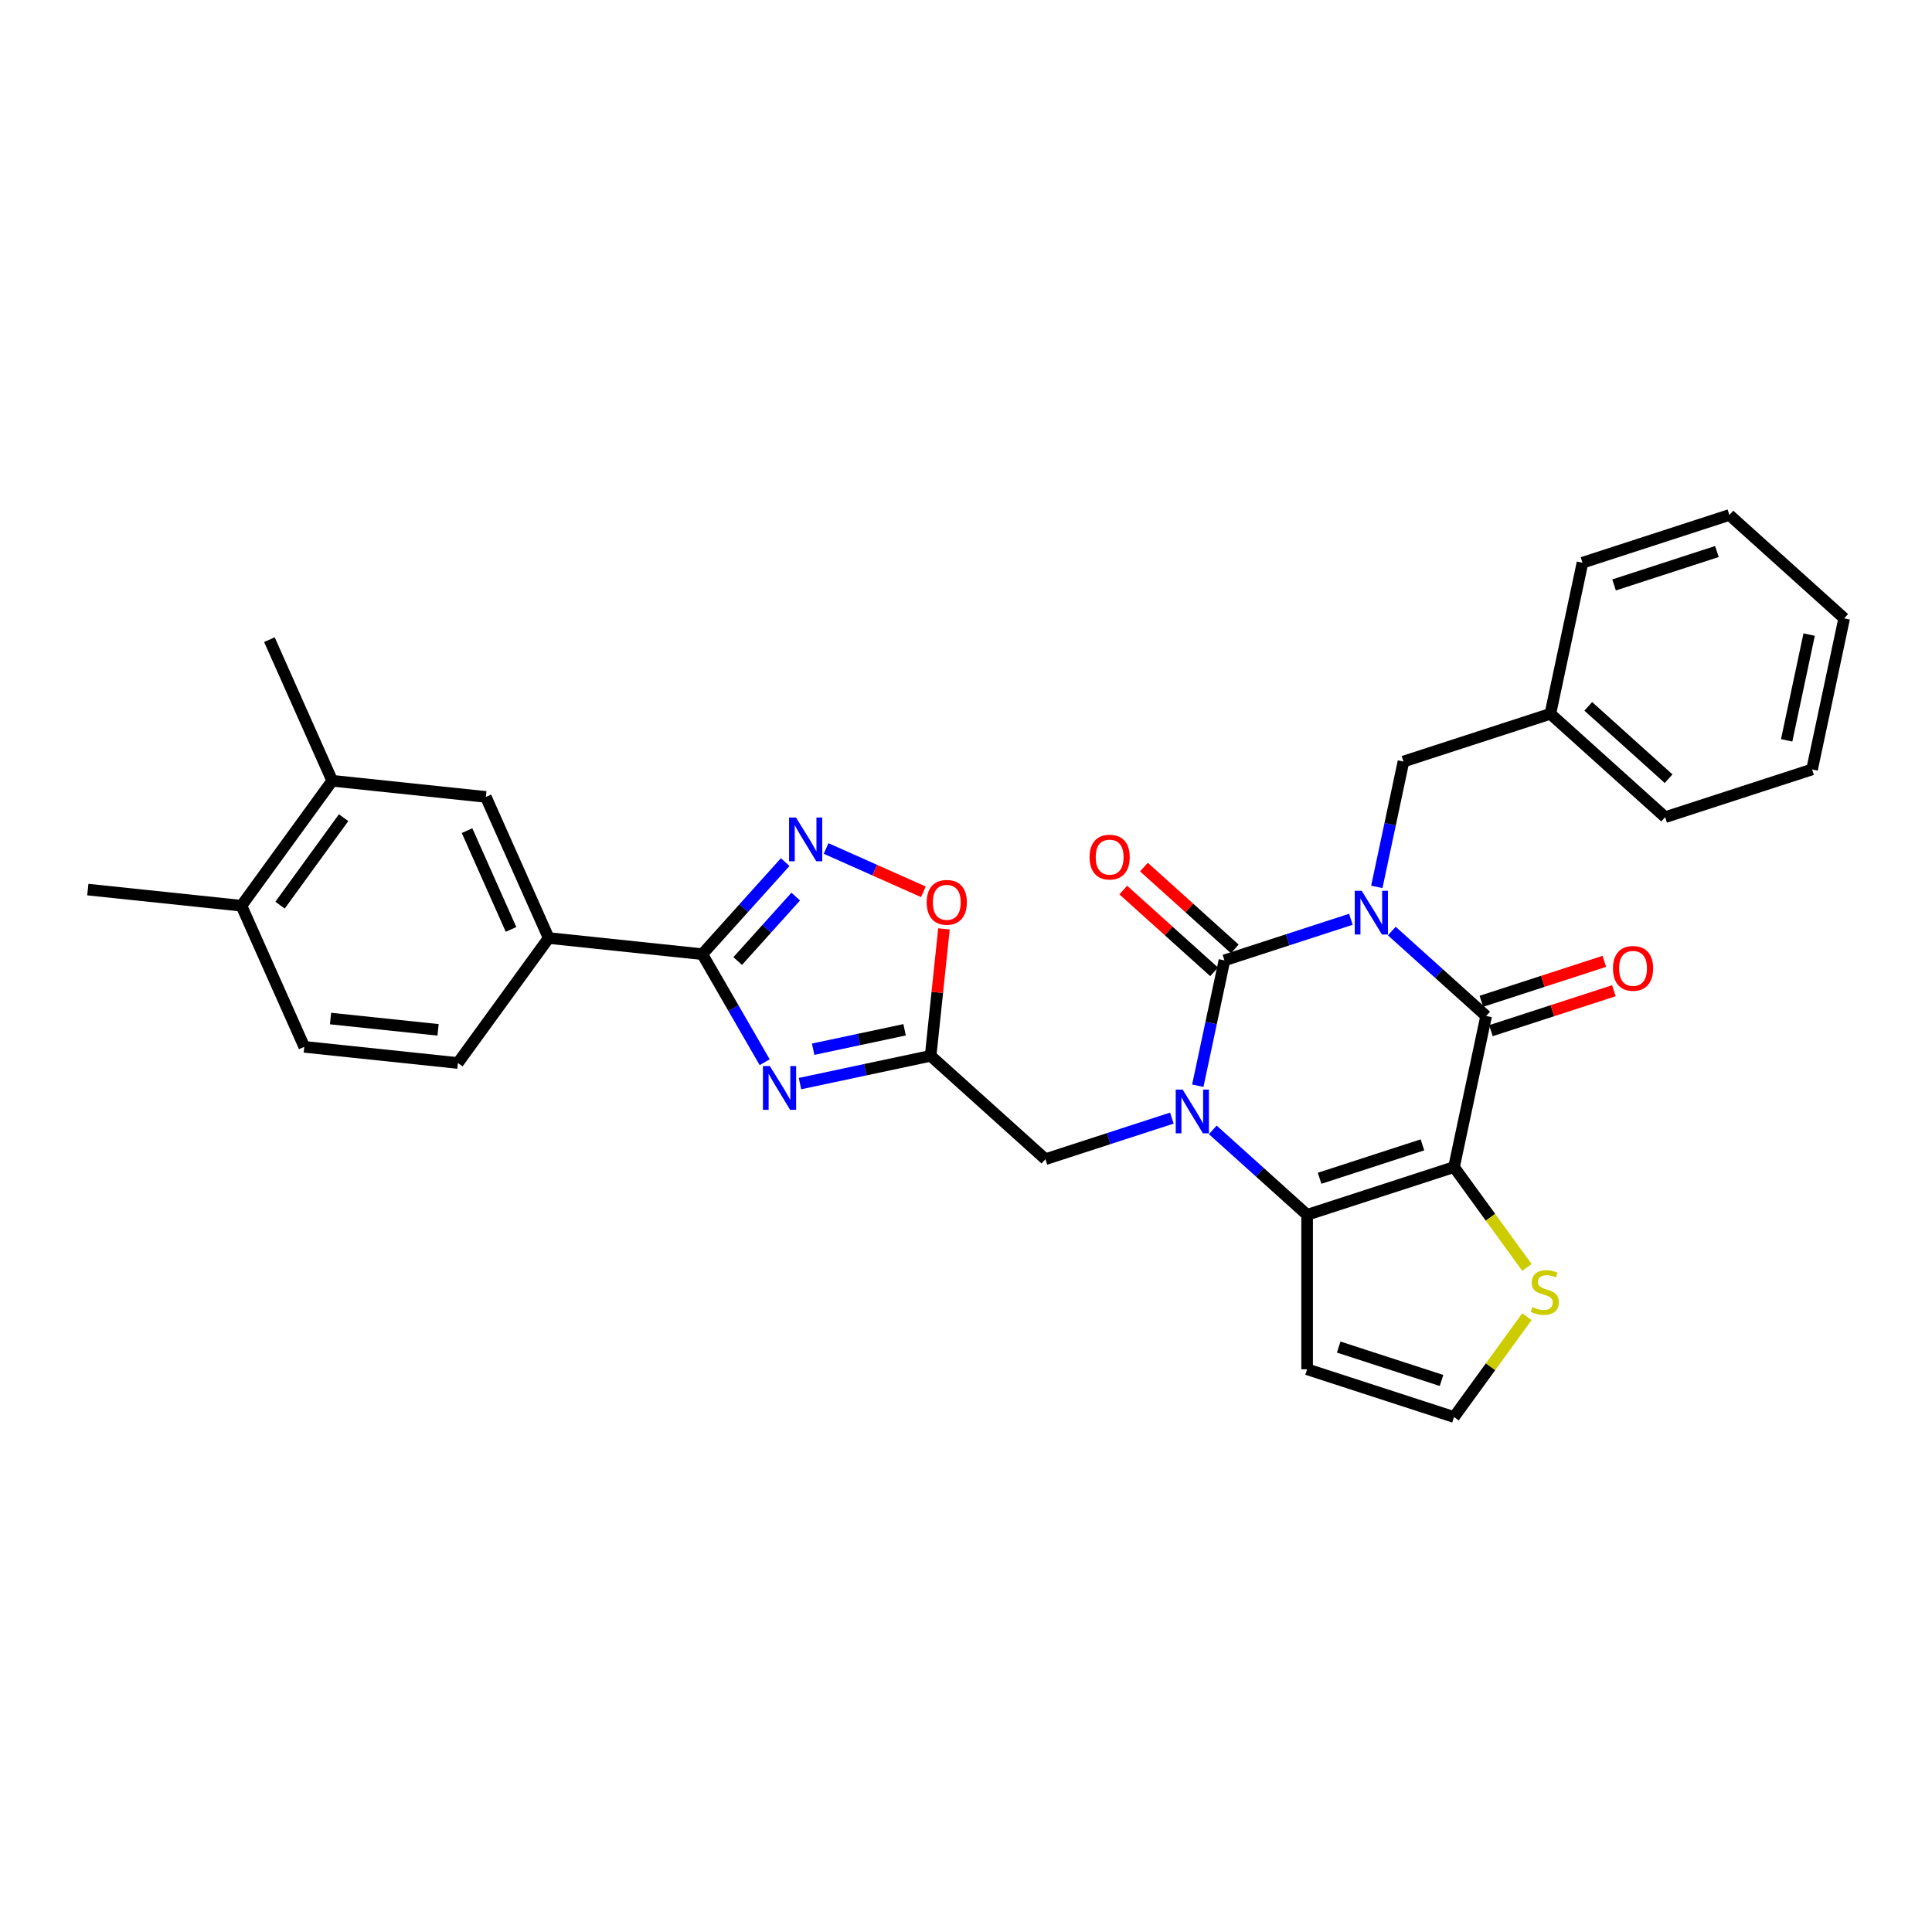 <?xml version='1.0' encoding='iso-8859-1'?>
<svg version='1.1' baseProfile='full'
              xmlns='http://www.w3.org/2000/svg'
                      xmlns:rdkit='http://www.rdkit.org/xml'
                      xmlns:xlink='http://www.w3.org/1999/xlink'
                  xml:space='preserve'
width='1000px' height='1000px' viewBox='0 0 1000 1000'>
<!-- END OF HEADER -->
<rect style='opacity:1.0;fill:#FFFFFF;stroke:none' width='1000' height='1000' x='0' y='0'> </rect>
<path class='bond-0' d='M 699.221,475.817 L 666.494,486.45' style='fill:none;fill-rule:evenodd;stroke:#0000FF;stroke-width:6px;stroke-linecap:butt;stroke-linejoin:miter;stroke-opacity:1' />
<path class='bond-0' d='M 666.494,486.45 L 633.768,497.084' style='fill:none;fill-rule:evenodd;stroke:#000000;stroke-width:6px;stroke-linecap:butt;stroke-linejoin:miter;stroke-opacity:1' />
<path class='bond-3' d='M 720.392,481.909 L 744.807,503.892' style='fill:none;fill-rule:evenodd;stroke:#0000FF;stroke-width:6px;stroke-linecap:butt;stroke-linejoin:miter;stroke-opacity:1' />
<path class='bond-3' d='M 744.807,503.892 L 769.222,525.876' style='fill:none;fill-rule:evenodd;stroke:#000000;stroke-width:6px;stroke-linecap:butt;stroke-linejoin:miter;stroke-opacity:1' />
<path class='bond-14' d='M 712.638,459.057 L 719.534,426.615' style='fill:none;fill-rule:evenodd;stroke:#0000FF;stroke-width:6px;stroke-linecap:butt;stroke-linejoin:miter;stroke-opacity:1' />
<path class='bond-14' d='M 719.534,426.615 L 726.429,394.173' style='fill:none;fill-rule:evenodd;stroke:#000000;stroke-width:6px;stroke-linecap:butt;stroke-linejoin:miter;stroke-opacity:1' />
<path class='bond-1' d='M 633.768,497.084 L 626.872,529.526' style='fill:none;fill-rule:evenodd;stroke:#000000;stroke-width:6px;stroke-linecap:butt;stroke-linejoin:miter;stroke-opacity:1' />
<path class='bond-1' d='M 626.872,529.526 L 619.976,561.968' style='fill:none;fill-rule:evenodd;stroke:#0000FF;stroke-width:6px;stroke-linecap:butt;stroke-linejoin:miter;stroke-opacity:1' />
<path class='bond-15' d='M 639.118,491.142 L 615.606,469.972' style='fill:none;fill-rule:evenodd;stroke:#000000;stroke-width:6px;stroke-linecap:butt;stroke-linejoin:miter;stroke-opacity:1' />
<path class='bond-15' d='M 615.606,469.972 L 592.094,448.802' style='fill:none;fill-rule:evenodd;stroke:#FF0000;stroke-width:6px;stroke-linecap:butt;stroke-linejoin:miter;stroke-opacity:1' />
<path class='bond-15' d='M 628.418,503.025 L 604.906,481.855' style='fill:none;fill-rule:evenodd;stroke:#000000;stroke-width:6px;stroke-linecap:butt;stroke-linejoin:miter;stroke-opacity:1' />
<path class='bond-15' d='M 604.906,481.855 L 581.395,460.685' style='fill:none;fill-rule:evenodd;stroke:#FF0000;stroke-width:6px;stroke-linecap:butt;stroke-linejoin:miter;stroke-opacity:1' />
<path class='bond-11' d='M 606.559,578.728 L 573.833,589.361' style='fill:none;fill-rule:evenodd;stroke:#0000FF;stroke-width:6px;stroke-linecap:butt;stroke-linejoin:miter;stroke-opacity:1' />
<path class='bond-11' d='M 573.833,589.361 L 541.106,599.995' style='fill:none;fill-rule:evenodd;stroke:#000000;stroke-width:6px;stroke-linecap:butt;stroke-linejoin:miter;stroke-opacity:1' />
<path class='bond-31' d='M 627.73,584.82 L 652.146,606.803' style='fill:none;fill-rule:evenodd;stroke:#0000FF;stroke-width:6px;stroke-linecap:butt;stroke-linejoin:miter;stroke-opacity:1' />
<path class='bond-31' d='M 652.146,606.803 L 676.561,628.787' style='fill:none;fill-rule:evenodd;stroke:#000000;stroke-width:6px;stroke-linecap:butt;stroke-linejoin:miter;stroke-opacity:1' />
<path class='bond-2' d='M 752.599,604.08 L 769.222,525.876' style='fill:none;fill-rule:evenodd;stroke:#000000;stroke-width:6px;stroke-linecap:butt;stroke-linejoin:miter;stroke-opacity:1' />
<path class='bond-4' d='M 752.599,604.08 L 676.561,628.787' style='fill:none;fill-rule:evenodd;stroke:#000000;stroke-width:6px;stroke-linecap:butt;stroke-linejoin:miter;stroke-opacity:1' />
<path class='bond-4' d='M 736.252,592.578 L 683.025,609.873' style='fill:none;fill-rule:evenodd;stroke:#000000;stroke-width:6px;stroke-linecap:butt;stroke-linejoin:miter;stroke-opacity:1' />
<path class='bond-10' d='M 752.599,604.08 L 771.467,630.05' style='fill:none;fill-rule:evenodd;stroke:#000000;stroke-width:6px;stroke-linecap:butt;stroke-linejoin:miter;stroke-opacity:1' />
<path class='bond-10' d='M 771.467,630.05 L 790.335,656.019' style='fill:none;fill-rule:evenodd;stroke:#CCCC00;stroke-width:6px;stroke-linecap:butt;stroke-linejoin:miter;stroke-opacity:1' />
<path class='bond-18' d='M 771.693,533.479 L 803.516,523.139' style='fill:none;fill-rule:evenodd;stroke:#000000;stroke-width:6px;stroke-linecap:butt;stroke-linejoin:miter;stroke-opacity:1' />
<path class='bond-18' d='M 803.516,523.139 L 835.339,512.8' style='fill:none;fill-rule:evenodd;stroke:#FF0000;stroke-width:6px;stroke-linecap:butt;stroke-linejoin:miter;stroke-opacity:1' />
<path class='bond-18' d='M 766.752,518.272 L 798.575,507.932' style='fill:none;fill-rule:evenodd;stroke:#000000;stroke-width:6px;stroke-linecap:butt;stroke-linejoin:miter;stroke-opacity:1' />
<path class='bond-18' d='M 798.575,507.932 L 830.398,497.592' style='fill:none;fill-rule:evenodd;stroke:#FF0000;stroke-width:6px;stroke-linecap:butt;stroke-linejoin:miter;stroke-opacity:1' />
<path class='bond-12' d='M 676.561,628.787 L 676.561,708.738' style='fill:none;fill-rule:evenodd;stroke:#000000;stroke-width:6px;stroke-linecap:butt;stroke-linejoin:miter;stroke-opacity:1' />
<path class='bond-5' d='M 414.071,560.87 L 447.881,553.683' style='fill:none;fill-rule:evenodd;stroke:#0000FF;stroke-width:6px;stroke-linecap:butt;stroke-linejoin:miter;stroke-opacity:1' />
<path class='bond-5' d='M 447.881,553.683 L 481.69,546.497' style='fill:none;fill-rule:evenodd;stroke:#000000;stroke-width:6px;stroke-linecap:butt;stroke-linejoin:miter;stroke-opacity:1' />
<path class='bond-5' d='M 420.89,543.073 L 444.556,538.042' style='fill:none;fill-rule:evenodd;stroke:#0000FF;stroke-width:6px;stroke-linecap:butt;stroke-linejoin:miter;stroke-opacity:1' />
<path class='bond-5' d='M 444.556,538.042 L 468.223,533.012' style='fill:none;fill-rule:evenodd;stroke:#000000;stroke-width:6px;stroke-linecap:butt;stroke-linejoin:miter;stroke-opacity:1' />
<path class='bond-6' d='M 395.795,549.8 L 379.653,521.84' style='fill:none;fill-rule:evenodd;stroke:#0000FF;stroke-width:6px;stroke-linecap:butt;stroke-linejoin:miter;stroke-opacity:1' />
<path class='bond-6' d='M 379.653,521.84 L 363.51,493.879' style='fill:none;fill-rule:evenodd;stroke:#000000;stroke-width:6px;stroke-linecap:butt;stroke-linejoin:miter;stroke-opacity:1' />
<path class='bond-13' d='M 363.51,493.879 L 283.996,485.522' style='fill:none;fill-rule:evenodd;stroke:#000000;stroke-width:6px;stroke-linecap:butt;stroke-linejoin:miter;stroke-opacity:1' />
<path class='bond-34' d='M 363.51,493.879 L 384.966,470.05' style='fill:none;fill-rule:evenodd;stroke:#000000;stroke-width:6px;stroke-linecap:butt;stroke-linejoin:miter;stroke-opacity:1' />
<path class='bond-34' d='M 384.966,470.05 L 406.422,446.22' style='fill:none;fill-rule:evenodd;stroke:#0000FF;stroke-width:6px;stroke-linecap:butt;stroke-linejoin:miter;stroke-opacity:1' />
<path class='bond-34' d='M 381.83,497.43 L 396.849,480.749' style='fill:none;fill-rule:evenodd;stroke:#000000;stroke-width:6px;stroke-linecap:butt;stroke-linejoin:miter;stroke-opacity:1' />
<path class='bond-34' d='M 396.849,480.749 L 411.869,464.069' style='fill:none;fill-rule:evenodd;stroke:#0000FF;stroke-width:6px;stroke-linecap:butt;stroke-linejoin:miter;stroke-opacity:1' />
<path class='bond-7' d='M 481.69,546.497 L 541.106,599.995' style='fill:none;fill-rule:evenodd;stroke:#000000;stroke-width:6px;stroke-linecap:butt;stroke-linejoin:miter;stroke-opacity:1' />
<path class='bond-9' d='M 481.69,546.497 L 485.144,513.64' style='fill:none;fill-rule:evenodd;stroke:#000000;stroke-width:6px;stroke-linecap:butt;stroke-linejoin:miter;stroke-opacity:1' />
<path class='bond-9' d='M 485.144,513.64 L 488.597,480.783' style='fill:none;fill-rule:evenodd;stroke:#FF0000;stroke-width:6px;stroke-linecap:butt;stroke-linejoin:miter;stroke-opacity:1' />
<path class='bond-8' d='M 427.594,439.177 L 452.769,450.385' style='fill:none;fill-rule:evenodd;stroke:#0000FF;stroke-width:6px;stroke-linecap:butt;stroke-linejoin:miter;stroke-opacity:1' />
<path class='bond-8' d='M 452.769,450.385 L 477.945,461.594' style='fill:none;fill-rule:evenodd;stroke:#FF0000;stroke-width:6px;stroke-linecap:butt;stroke-linejoin:miter;stroke-opacity:1' />
<path class='bond-16' d='M 790.335,681.506 L 771.467,707.475' style='fill:none;fill-rule:evenodd;stroke:#CCCC00;stroke-width:6px;stroke-linecap:butt;stroke-linejoin:miter;stroke-opacity:1' />
<path class='bond-16' d='M 771.467,707.475 L 752.599,733.445' style='fill:none;fill-rule:evenodd;stroke:#000000;stroke-width:6px;stroke-linecap:butt;stroke-linejoin:miter;stroke-opacity:1' />
<path class='bond-32' d='M 676.561,708.738 L 752.599,733.445' style='fill:none;fill-rule:evenodd;stroke:#000000;stroke-width:6px;stroke-linecap:butt;stroke-linejoin:miter;stroke-opacity:1' />
<path class='bond-32' d='M 692.908,697.237 L 746.135,714.531' style='fill:none;fill-rule:evenodd;stroke:#000000;stroke-width:6px;stroke-linecap:butt;stroke-linejoin:miter;stroke-opacity:1' />
<path class='bond-17' d='M 283.996,485.522 L 251.477,412.483' style='fill:none;fill-rule:evenodd;stroke:#000000;stroke-width:6px;stroke-linecap:butt;stroke-linejoin:miter;stroke-opacity:1' />
<path class='bond-17' d='M 264.51,481.07 L 241.747,429.942' style='fill:none;fill-rule:evenodd;stroke:#000000;stroke-width:6px;stroke-linecap:butt;stroke-linejoin:miter;stroke-opacity:1' />
<path class='bond-21' d='M 283.996,485.522 L 237.002,550.204' style='fill:none;fill-rule:evenodd;stroke:#000000;stroke-width:6px;stroke-linecap:butt;stroke-linejoin:miter;stroke-opacity:1' />
<path class='bond-23' d='M 726.429,394.173 L 802.468,369.466' style='fill:none;fill-rule:evenodd;stroke:#000000;stroke-width:6px;stroke-linecap:butt;stroke-linejoin:miter;stroke-opacity:1' />
<path class='bond-19' d='M 251.477,412.483 L 171.963,404.125' style='fill:none;fill-rule:evenodd;stroke:#000000;stroke-width:6px;stroke-linecap:butt;stroke-linejoin:miter;stroke-opacity:1' />
<path class='bond-24' d='M 171.963,404.125 L 139.444,331.086' style='fill:none;fill-rule:evenodd;stroke:#000000;stroke-width:6px;stroke-linecap:butt;stroke-linejoin:miter;stroke-opacity:1' />
<path class='bond-35' d='M 171.963,404.125 L 124.968,468.808' style='fill:none;fill-rule:evenodd;stroke:#000000;stroke-width:6px;stroke-linecap:butt;stroke-linejoin:miter;stroke-opacity:1' />
<path class='bond-35' d='M 177.85,423.227 L 144.954,468.504' style='fill:none;fill-rule:evenodd;stroke:#000000;stroke-width:6px;stroke-linecap:butt;stroke-linejoin:miter;stroke-opacity:1' />
<path class='bond-20' d='M 124.968,468.808 L 157.488,541.847' style='fill:none;fill-rule:evenodd;stroke:#000000;stroke-width:6px;stroke-linecap:butt;stroke-linejoin:miter;stroke-opacity:1' />
<path class='bond-25' d='M 124.968,468.808 L 45.455,460.45' style='fill:none;fill-rule:evenodd;stroke:#000000;stroke-width:6px;stroke-linecap:butt;stroke-linejoin:miter;stroke-opacity:1' />
<path class='bond-22' d='M 237.002,550.204 L 157.488,541.847' style='fill:none;fill-rule:evenodd;stroke:#000000;stroke-width:6px;stroke-linecap:butt;stroke-linejoin:miter;stroke-opacity:1' />
<path class='bond-22' d='M 226.746,533.048 L 171.086,527.198' style='fill:none;fill-rule:evenodd;stroke:#000000;stroke-width:6px;stroke-linecap:butt;stroke-linejoin:miter;stroke-opacity:1' />
<path class='bond-26' d='M 802.468,369.466 L 861.884,422.964' style='fill:none;fill-rule:evenodd;stroke:#000000;stroke-width:6px;stroke-linecap:butt;stroke-linejoin:miter;stroke-opacity:1' />
<path class='bond-26' d='M 822.08,365.608 L 863.671,403.057' style='fill:none;fill-rule:evenodd;stroke:#000000;stroke-width:6px;stroke-linecap:butt;stroke-linejoin:miter;stroke-opacity:1' />
<path class='bond-27' d='M 802.468,369.466 L 819.091,291.262' style='fill:none;fill-rule:evenodd;stroke:#000000;stroke-width:6px;stroke-linecap:butt;stroke-linejoin:miter;stroke-opacity:1' />
<path class='bond-29' d='M 861.884,422.964 L 937.923,398.258' style='fill:none;fill-rule:evenodd;stroke:#000000;stroke-width:6px;stroke-linecap:butt;stroke-linejoin:miter;stroke-opacity:1' />
<path class='bond-28' d='M 819.091,291.262 L 895.13,266.555' style='fill:none;fill-rule:evenodd;stroke:#000000;stroke-width:6px;stroke-linecap:butt;stroke-linejoin:miter;stroke-opacity:1' />
<path class='bond-28' d='M 835.438,302.763 L 888.665,285.469' style='fill:none;fill-rule:evenodd;stroke:#000000;stroke-width:6px;stroke-linecap:butt;stroke-linejoin:miter;stroke-opacity:1' />
<path class='bond-30' d='M 895.13,266.555 L 954.545,320.053' style='fill:none;fill-rule:evenodd;stroke:#000000;stroke-width:6px;stroke-linecap:butt;stroke-linejoin:miter;stroke-opacity:1' />
<path class='bond-33' d='M 937.923,398.258 L 954.545,320.053' style='fill:none;fill-rule:evenodd;stroke:#000000;stroke-width:6px;stroke-linecap:butt;stroke-linejoin:miter;stroke-opacity:1' />
<path class='bond-33' d='M 924.775,383.203 L 936.411,328.459' style='fill:none;fill-rule:evenodd;stroke:#000000;stroke-width:6px;stroke-linecap:butt;stroke-linejoin:miter;stroke-opacity:1' />
<path  class='atom-0' d='M 704.801 461.056
L 712.221 473.049
Q 712.957 474.232, 714.14 476.375
Q 715.323 478.518, 715.387 478.646
L 715.387 461.056
L 718.393 461.056
L 718.393 483.699
L 715.291 483.699
L 707.328 470.586
Q 706.401 469.051, 705.409 467.292
Q 704.45 465.533, 704.162 464.99
L 704.162 483.699
L 701.22 483.699
L 701.22 461.056
L 704.801 461.056
' fill='#0000FF'/>
<path  class='atom-2' d='M 612.14 563.967
L 619.559 575.96
Q 620.295 577.143, 621.478 579.286
Q 622.662 581.429, 622.726 581.557
L 622.726 563.967
L 625.732 563.967
L 625.732 586.61
L 622.63 586.61
L 614.666 573.498
Q 613.739 571.962, 612.748 570.204
Q 611.788 568.445, 611.5 567.901
L 611.5 586.61
L 608.558 586.61
L 608.558 563.967
L 612.14 563.967
' fill='#0000FF'/>
<path  class='atom-6' d='M 398.481 551.798
L 405.9 563.791
Q 406.636 564.975, 407.819 567.117
Q 409.002 569.26, 409.066 569.388
L 409.066 551.798
L 412.073 551.798
L 412.073 574.441
L 408.97 574.441
L 401.007 561.329
Q 400.08 559.794, 399.088 558.035
Q 398.129 556.276, 397.841 555.732
L 397.841 574.441
L 394.899 574.441
L 394.899 551.798
L 398.481 551.798
' fill='#0000FF'/>
<path  class='atom-9' d='M 412.003 423.142
L 419.423 435.135
Q 420.158 436.318, 421.341 438.461
Q 422.525 440.604, 422.589 440.732
L 422.589 423.142
L 425.595 423.142
L 425.595 445.785
L 422.493 445.785
L 414.53 432.673
Q 413.602 431.138, 412.611 429.379
Q 411.651 427.62, 411.363 427.076
L 411.363 445.785
L 408.421 445.785
L 408.421 423.142
L 412.003 423.142
' fill='#0000FF'/>
<path  class='atom-10' d='M 479.654 467.047
Q 479.654 461.61, 482.34 458.572
Q 485.027 455.534, 490.048 455.534
Q 495.069 455.534, 497.755 458.572
Q 500.441 461.61, 500.441 467.047
Q 500.441 472.548, 497.723 475.682
Q 495.005 478.784, 490.048 478.784
Q 485.059 478.784, 482.34 475.682
Q 479.654 472.58, 479.654 467.047
M 490.048 476.225
Q 493.502 476.225, 495.356 473.923
Q 497.243 471.588, 497.243 467.047
Q 497.243 462.602, 495.356 460.363
Q 493.502 458.092, 490.048 458.092
Q 486.594 458.092, 484.707 460.331
Q 482.852 462.57, 482.852 467.047
Q 482.852 471.62, 484.707 473.923
Q 486.594 476.225, 490.048 476.225
' fill='#FF0000'/>
<path  class='atom-11' d='M 793.198 676.534
Q 793.454 676.63, 794.509 677.078
Q 795.564 677.525, 796.716 677.813
Q 797.899 678.069, 799.05 678.069
Q 801.193 678.069, 802.44 677.046
Q 803.687 675.99, 803.687 674.167
Q 803.687 672.92, 803.048 672.153
Q 802.44 671.385, 801.481 670.969
Q 800.521 670.553, 798.922 670.074
Q 796.907 669.466, 795.692 668.89
Q 794.509 668.315, 793.645 667.1
Q 792.814 665.884, 792.814 663.838
Q 792.814 660.991, 794.733 659.232
Q 796.684 657.473, 800.521 657.473
Q 803.144 657.473, 806.118 658.721
L 805.382 661.183
Q 802.664 660.064, 800.617 660.064
Q 798.411 660.064, 797.195 660.991
Q 795.98 661.887, 796.012 663.454
Q 796.012 664.669, 796.62 665.405
Q 797.259 666.14, 798.155 666.556
Q 799.082 666.972, 800.617 667.451
Q 802.664 668.091, 803.879 668.731
Q 805.095 669.37, 805.958 670.681
Q 806.853 671.961, 806.853 674.167
Q 806.853 677.301, 804.743 678.996
Q 802.664 680.659, 799.178 680.659
Q 797.163 680.659, 795.628 680.212
Q 794.125 679.796, 792.334 679.06
L 793.198 676.534
' fill='#CCCC00'/>
<path  class='atom-16' d='M 563.958 443.65
Q 563.958 438.213, 566.645 435.175
Q 569.331 432.136, 574.352 432.136
Q 579.373 432.136, 582.059 435.175
Q 584.746 438.213, 584.746 443.65
Q 584.746 449.15, 582.027 452.284
Q 579.309 455.386, 574.352 455.386
Q 569.363 455.386, 566.645 452.284
Q 563.958 449.182, 563.958 443.65
M 574.352 452.828
Q 577.806 452.828, 579.661 450.525
Q 581.548 448.191, 581.548 443.65
Q 581.548 439.204, 579.661 436.966
Q 577.806 434.695, 574.352 434.695
Q 570.898 434.695, 569.011 436.934
Q 567.156 439.172, 567.156 443.65
Q 567.156 448.223, 569.011 450.525
Q 570.898 452.828, 574.352 452.828
' fill='#FF0000'/>
<path  class='atom-19' d='M 834.867 501.233
Q 834.867 495.796, 837.554 492.758
Q 840.24 489.72, 845.261 489.72
Q 850.282 489.72, 852.968 492.758
Q 855.655 495.796, 855.655 501.233
Q 855.655 506.734, 852.936 509.868
Q 850.218 512.97, 845.261 512.97
Q 840.272 512.97, 837.554 509.868
Q 834.867 506.766, 834.867 501.233
M 845.261 510.411
Q 848.715 510.411, 850.57 508.109
Q 852.457 505.774, 852.457 501.233
Q 852.457 496.788, 850.57 494.549
Q 848.715 492.278, 845.261 492.278
Q 841.807 492.278, 839.92 494.517
Q 838.065 496.756, 838.065 501.233
Q 838.065 505.806, 839.92 508.109
Q 841.807 510.411, 845.261 510.411
' fill='#FF0000'/>
</svg>
